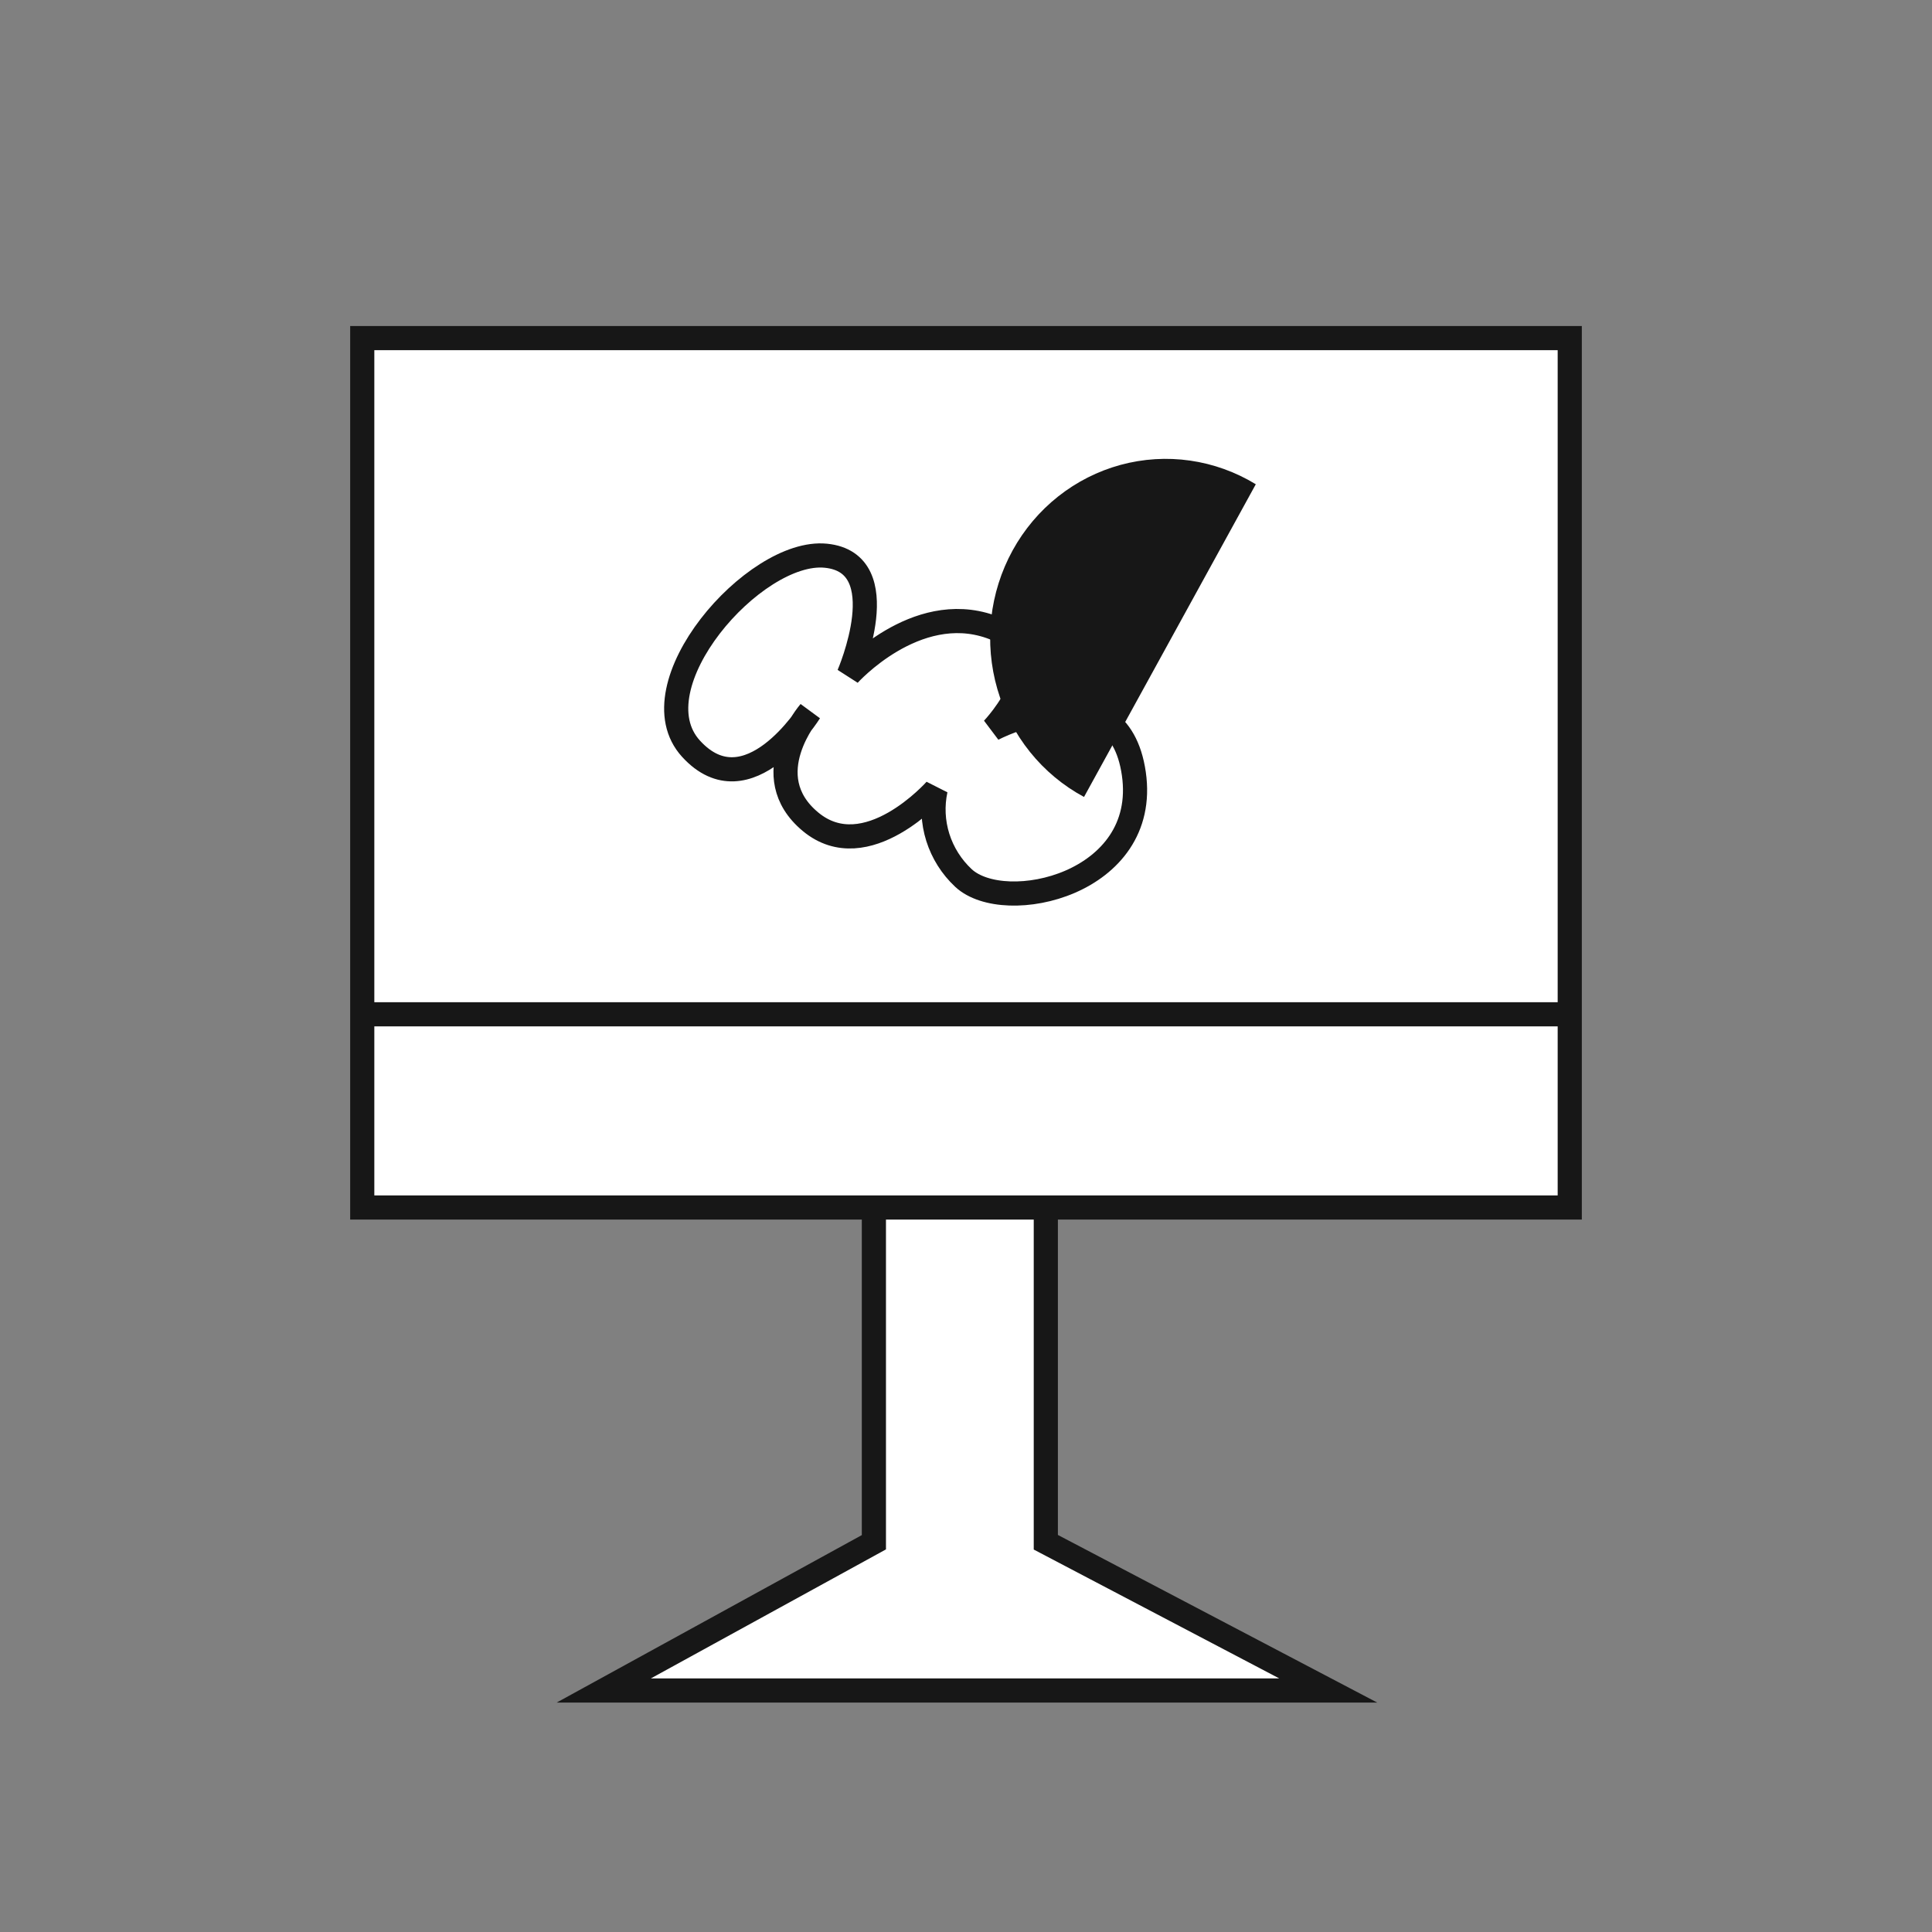 <svg width="80" height="80" viewBox="0 0 80 80" fill="none" xmlns="http://www.w3.org/2000/svg">
<rect x="0" y="0" width="80" height="80" fill="#808080" stroke="none"/>
<path d="M36.186 48V63.861L25 70H55L43.305 63.861V48H36.186Z" fill="white" stroke="#171717" stroke-miterlimit="10"/>
<rect x="15" y="14" width="50" height="36" fill="white" stroke="#171717" stroke-miterlimit="10"/>
<path d="M15 42L65 42" stroke="#171717" stroke-miterlimit="10"/>
<path d="M44.887 33C44.027 32.538 43.266 31.905 42.65 31.138C42.034 30.371 41.574 29.485 41.299 28.534C41.023 27.582 40.937 26.584 41.045 25.598C41.154 24.611 41.455 23.657 41.93 22.792C42.406 21.926 43.046 21.167 43.814 20.559C44.581 19.951 45.46 19.506 46.399 19.25C47.338 18.995 48.317 18.934 49.279 19.072C50.241 19.21 51.166 19.543 52 20.052L44.887 33Z" fill="#171717"/>
<path d="M33.529 29.478C33.529 29.478 30.974 33.584 28.615 31.004C26.257 28.423 31.232 22.719 34.194 23.011C37.156 23.303 35.143 27.939 35.143 27.939C35.143 27.939 37.901 24.861 41.012 25.949C44.123 27.037 41.107 30.188 41.107 30.188C41.107 30.188 46.292 27.462 46.95 32.038C47.607 36.615 41.609 37.948 39.894 36.356C39.4 35.894 39.035 35.315 38.833 34.675C38.632 34.036 38.6 33.356 38.742 32.702C38.742 32.702 35.875 35.945 33.563 34.028C31.252 32.111 33.529 29.478 33.529 29.478Z" stroke="#171717" stroke-linejoin="bevel"/>
</svg>
